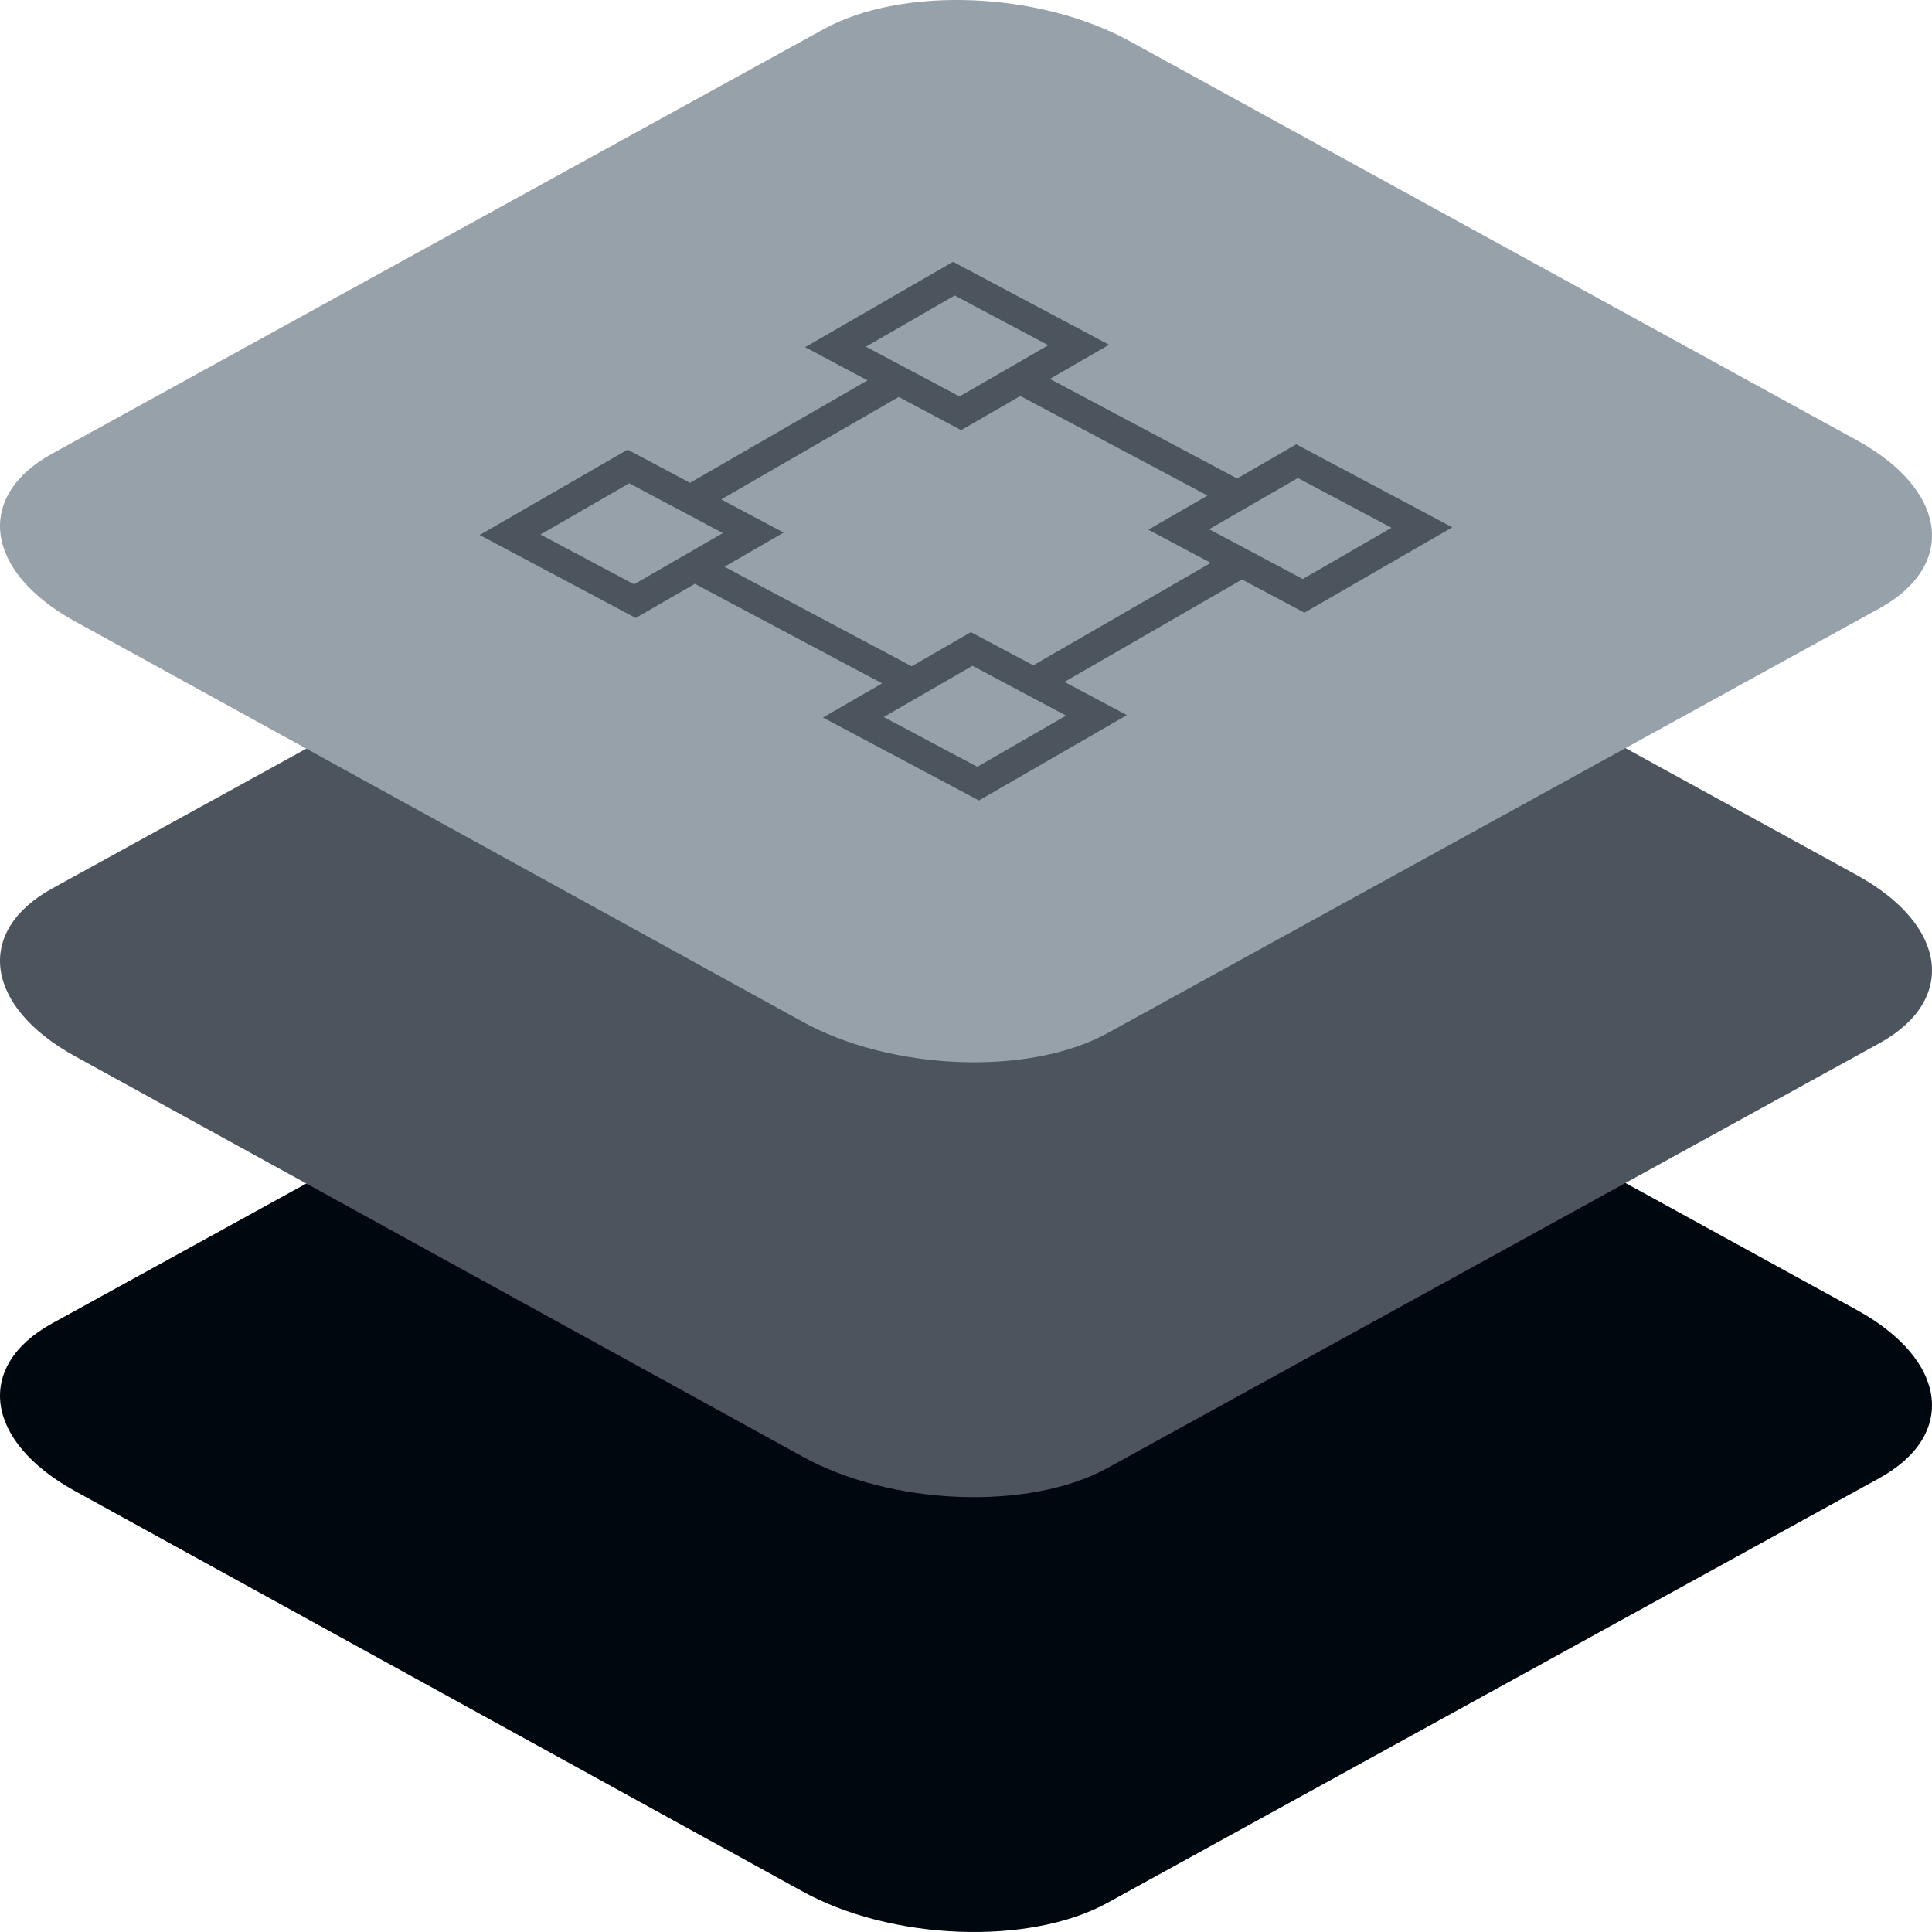 <?xml version="1.0" encoding="UTF-8"?>
<svg xmlns="http://www.w3.org/2000/svg" xmlns:xlink="http://www.w3.org/1999/xlink" width="60px" height="60px" viewBox="0 0 60 60" version="1.1">
  <title>Icon/Layered/Grey/Cluster</title>
  <g id="Icon/Layered/Grey/Cluster" stroke="none" stroke-width="1" fill="none" fill-rule="evenodd">
    <path d="M2.32,46.301 L24.901,58.728 C27.668,60.267 31.955,60.434 34.389,59.097 L58.363,45.906 C60.788,44.569 60.484,42.238 57.681,40.691 L35.072,28.282 C32.259,26.743 28.018,26.576 25.584,27.912 L1.61,41.104 C-0.778,42.423 -0.483,44.753 2.32,46.301 Z" id="Path-Copy-14" fill="#00080F" fill-rule="nonzero"></path>
    <path d="M2.32,32.797 L24.901,45.223 C27.668,46.762 31.955,46.929 34.389,45.592 L58.363,32.401 C60.788,31.064 60.484,28.734 57.681,27.186 L35.072,14.777 C32.259,13.238 28.018,13.071 25.584,14.408 L1.61,27.599 C-0.778,28.918 -0.483,31.249 2.32,32.797 Z" id="Path-Copy-16" fill="#4C555D" fill-rule="nonzero"></path>
    <path d="M2.32,19.292 L24.901,31.718 C27.668,33.257 31.955,33.424 34.389,32.088 L58.363,18.896 C60.788,17.559 60.484,15.229 57.681,13.681 L35.072,1.272 C32.259,-0.267 28.018,-0.434 25.584,0.903 L1.61,14.094 C-0.778,15.414 -0.483,17.744 2.32,19.292 Z" id="Path-Copy-37" fill="#97A1AA" fill-rule="nonzero"></path>
    <path d="M21.429,14.994 L19.491,13.964 L14.897,16.615 L19.743,19.191 L21.58,18.131 L27.395,21.223 L25.557,22.283 L30.402,24.86 L34.996,22.208 L33.058,21.178 L38.571,17.996 L40.509,19.027 L45.103,16.376 L40.257,13.799 L38.42,14.86 L32.605,11.768 L34.443,10.707 L29.598,8.131 L25.004,10.782 L26.942,11.813 L21.429,14.994 Z M27.911,12.328 L29.849,13.359 L31.687,12.298 L37.501,15.39 L35.663,16.45 L37.602,17.481 L32.089,20.662 L30.151,19.632 L28.313,20.692 L22.499,17.601 L24.337,16.54 L22.398,15.51 L27.911,12.328 Z M26.892,10.767 L29.648,9.177 L32.555,10.722 L29.799,12.313 L26.892,10.767 Z M40.308,14.845 L43.215,16.391 L40.458,17.981 L37.551,16.435 L40.308,14.845 Z M33.108,22.223 L30.352,23.814 L27.445,22.268 L30.201,20.677 L33.108,22.223 Z M19.692,18.146 L16.785,16.6 L19.542,15.009 L22.449,16.555 L19.692,18.146 Z" id="Shape" fill="#4C555D" fill-rule="nonzero"></path>
  </g>
</svg>
